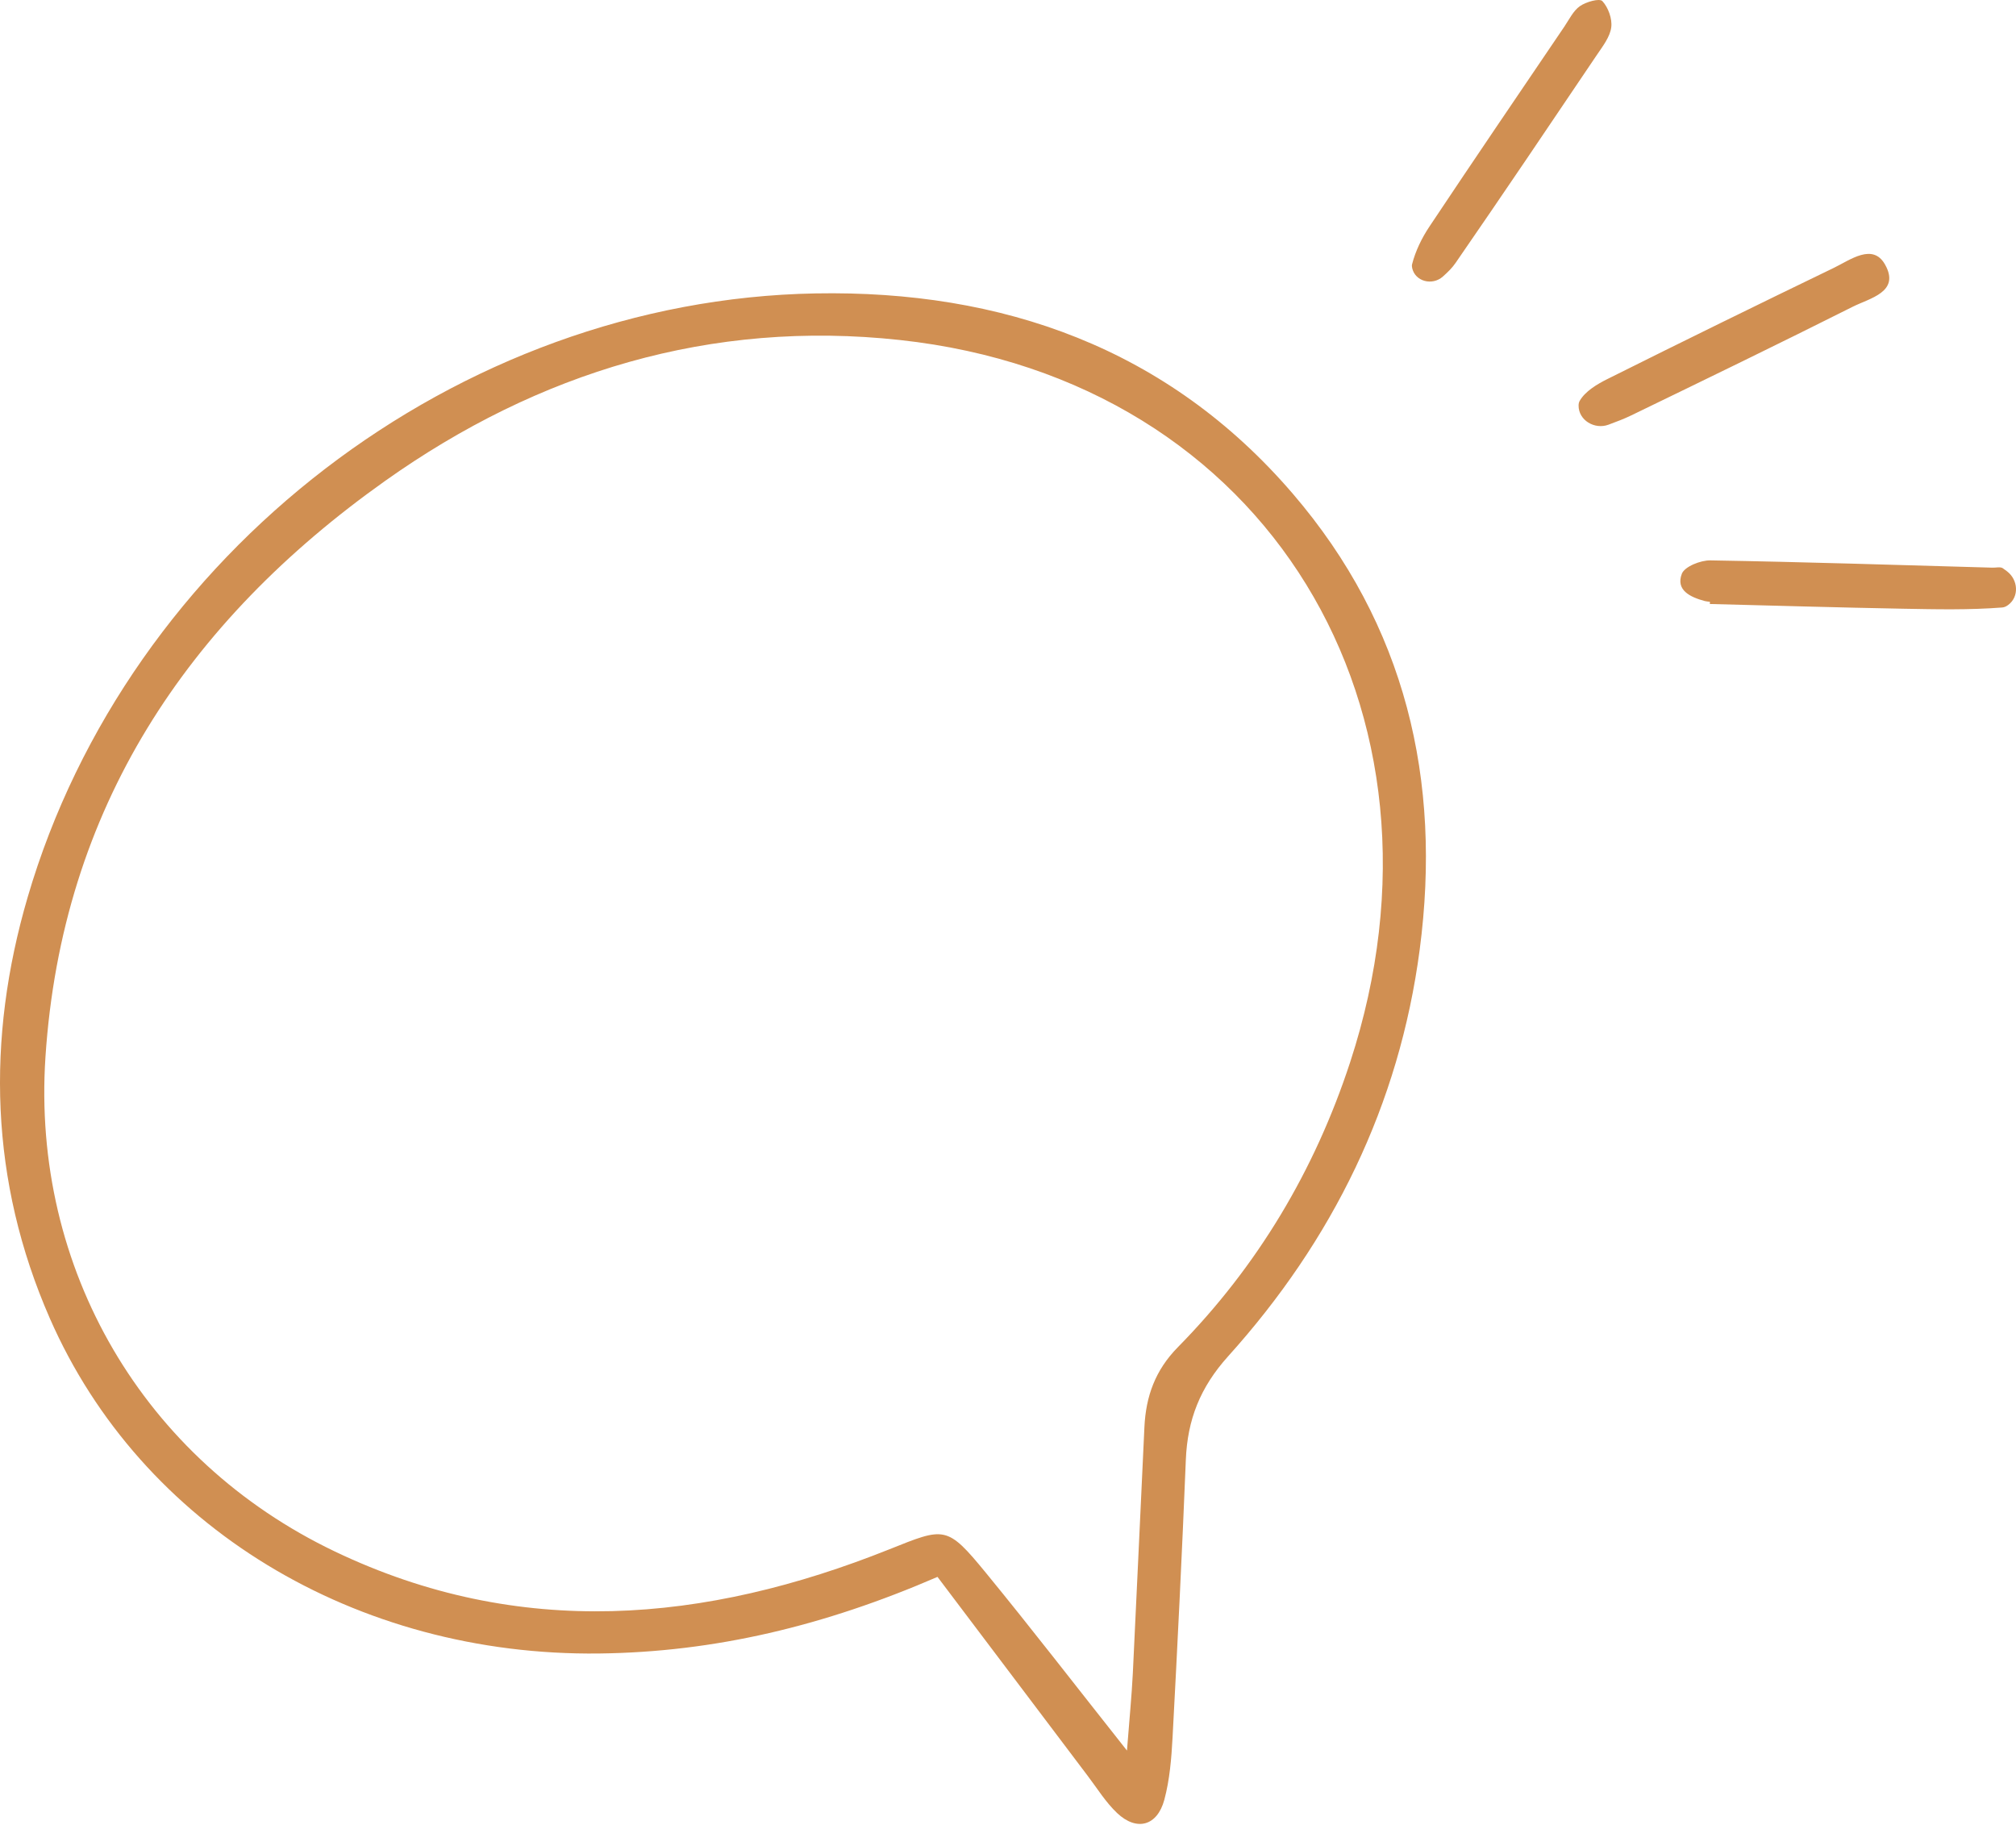 <?xml version="1.0" encoding="UTF-8"?> <svg xmlns="http://www.w3.org/2000/svg" width="1148" height="1039" viewBox="0 0 1148 1039" fill="none"> <path fill-rule="evenodd" clip-rule="evenodd" d="M736.166 281.108C800.4 355.935 821.124 444.282 808.443 540.693C796.804 629.224 758.794 706.332 699.333 772.305C683.426 789.956 676.189 808.396 675.269 831.177C673.145 883.911 670.526 936.623 667.707 989.327C667.07 1001.21 666.093 1013.35 663.031 1024.77C659.017 1039.75 647.273 1042.88 636.159 1032.39C629.722 1026.32 624.917 1018.5 619.519 1011.36C591.345 974.094 563.213 936.785 533.854 897.892C469.306 925.844 406.943 940.716 341.228 941.513C202.732 943.191 80.337 869.299 28.377 750.679C-5.858 672.531 -7.909 591.723 15.739 510.918C73.031 315.125 260.626 170.729 464.501 167.068C570.683 165.158 664.978 198.189 736.166 281.108ZM512.473 193.61C404.899 181.922 306.651 211.836 219.251 273.866C106.445 353.949 35.231 460.374 25.884 601.871C17.928 722.375 81.71 831.361 190.707 883.442C295.79 933.66 401.469 924.154 506.4 882.202C537.96 869.583 539.147 868.428 561.324 895.474C587.108 926.925 611.949 959.151 641.745 996.78C643.176 978.261 644.45 965.544 645.082 952.791C647.387 906.065 649.43 859.329 651.68 812.598C652.512 795.185 657.775 780.26 670.718 767.114C716.183 720.925 748.708 666.301 768.82 604.879C834.251 404.986 722.226 216.395 512.473 193.61ZM1140.49 323.557C1141.29 324.117 1142.08 324.693 1142.86 325.285C1149.24 330.139 1149.92 339.696 1143.58 344.453C1142.48 345.279 1141.36 345.816 1140.19 345.906C1121.49 347.368 1102.57 346.955 1083.74 346.611C1047.05 345.937 1010.36 344.838 973.672 343.919C973.672 343.498 973.681 343.085 973.685 342.671C972.698 342.532 971.69 342.493 970.734 342.235C962.497 340.009 954.148 336.067 957.707 326.723C959.268 322.627 968.334 318.996 973.97 319.086C1027.52 319.987 1081.08 321.729 1134.63 323.23C1136.62 323.28 1139.14 322.621 1140.49 323.557ZM1073.41 150.597C1082.26 166.253 1064.76 169.771 1055.05 174.65C1013.19 195.673 971.032 216.109 928.876 236.54C924.93 238.453 920.819 240.027 915.932 241.83C908.031 244.742 898.847 239.295 898.916 230.881C898.921 229.903 899.104 229.041 899.52 228.308C902.607 222.853 909.371 218.793 915.397 215.791C958.201 194.429 1001.15 173.352 1044.23 152.538C1053.63 147.992 1066.42 138.229 1073.41 150.597ZM912.463 0.637C915.798 4.213 918.169 10.739 917.513 15.592C916.776 21.087 912.658 26.345 909.343 31.252C882.655 70.858 855.955 110.467 828.828 149.771C826.917 152.547 824.472 154.951 821.603 157.501C815.675 162.775 805.861 160.379 804.147 152.61C803.969 151.808 803.947 151.078 804.12 150.395C806.036 142.914 809.636 135.52 813.951 129.05C839.318 90.957 865.088 53.124 890.76 15.23C893.544 11.127 895.869 6.145 899.695 3.484C903.217 1.033 910.834 -1.109 912.463 0.637Z" fill="#D08F52"></path> </svg> 